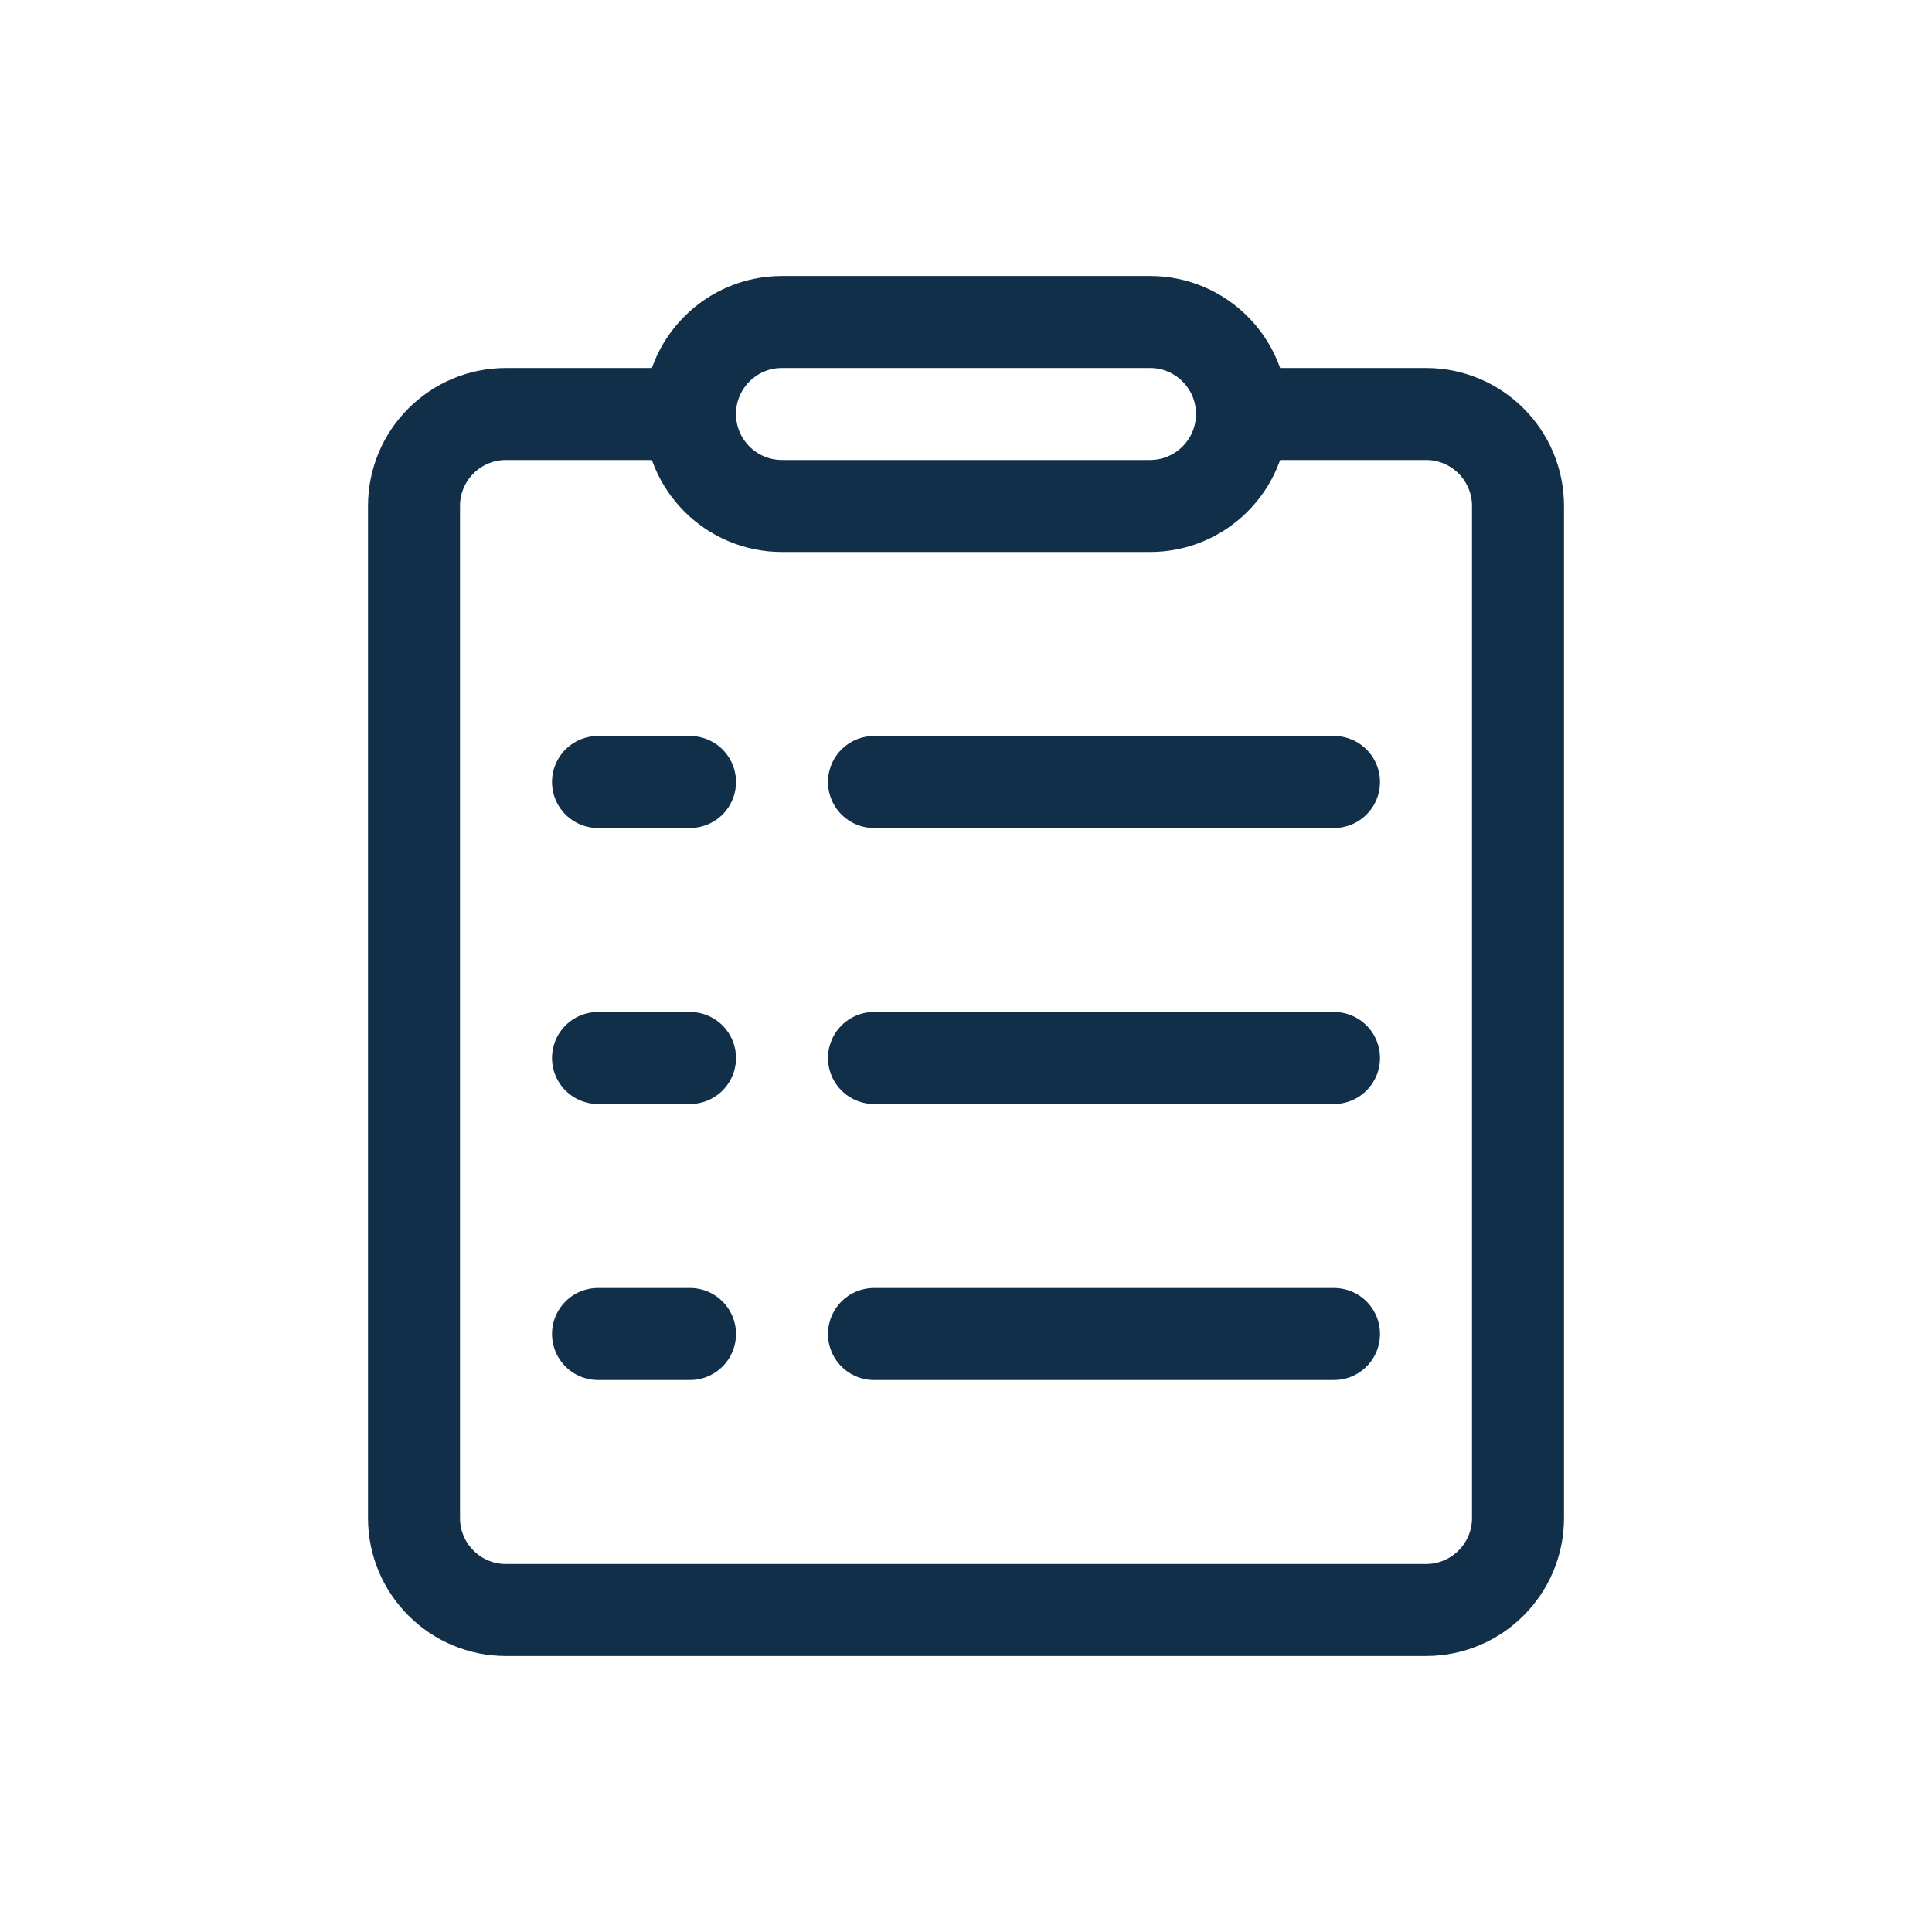 <svg width="800" height="800" viewBox="0 0 800 800" fill="none" xmlns="http://www.w3.org/2000/svg">
<path d="M285.715 171.429C269.662 171.429 244.265 171.429 209.525 171.429C188.486 171.429 171.43 188.485 171.43 209.524V628.572C171.43 649.611 188.486 666.667 209.525 666.667H590.477C611.517 666.667 628.573 649.611 628.573 628.572V209.524C628.573 188.485 611.517 171.429 590.477 171.429C556.615 171.429 531.218 171.429 514.287 171.429" stroke="#122F4A" stroke-width="38.095" stroke-linecap="round" stroke-linejoin="round"/>
<path fill-rule="evenodd" clip-rule="evenodd" d="M323.81 133.333H476.191C497.23 133.333 514.286 150.389 514.286 171.429C514.286 192.468 497.23 209.524 476.191 209.524H323.81C302.771 209.524 285.715 192.468 285.715 171.429C285.715 150.389 302.771 133.333 323.81 133.333Z" stroke="#122F4A" stroke-width="38.095" stroke-linecap="round" stroke-linejoin="round"/>
<path d="M361.906 323.81H552.382" stroke="#122F4A" stroke-width="38.095" stroke-linecap="round" stroke-linejoin="round"/>
<path d="M361.906 438.095H552.382" stroke="#122F4A" stroke-width="38.095" stroke-linecap="round" stroke-linejoin="round"/>
<path d="M361.906 552.381H552.382" stroke="#122F4A" stroke-width="38.095" stroke-linecap="round" stroke-linejoin="round"/>
<path d="M247.621 323.81H285.716" stroke="#122F4A" stroke-width="38.095" stroke-linecap="round" stroke-linejoin="round"/>
<path d="M247.621 438.095H285.716" stroke="#122F4A" stroke-width="38.095" stroke-linecap="round" stroke-linejoin="round"/>
<path d="M247.621 552.381H285.716" stroke="#122F4A" stroke-width="38.095" stroke-linecap="round" stroke-linejoin="round"/>
</svg>
